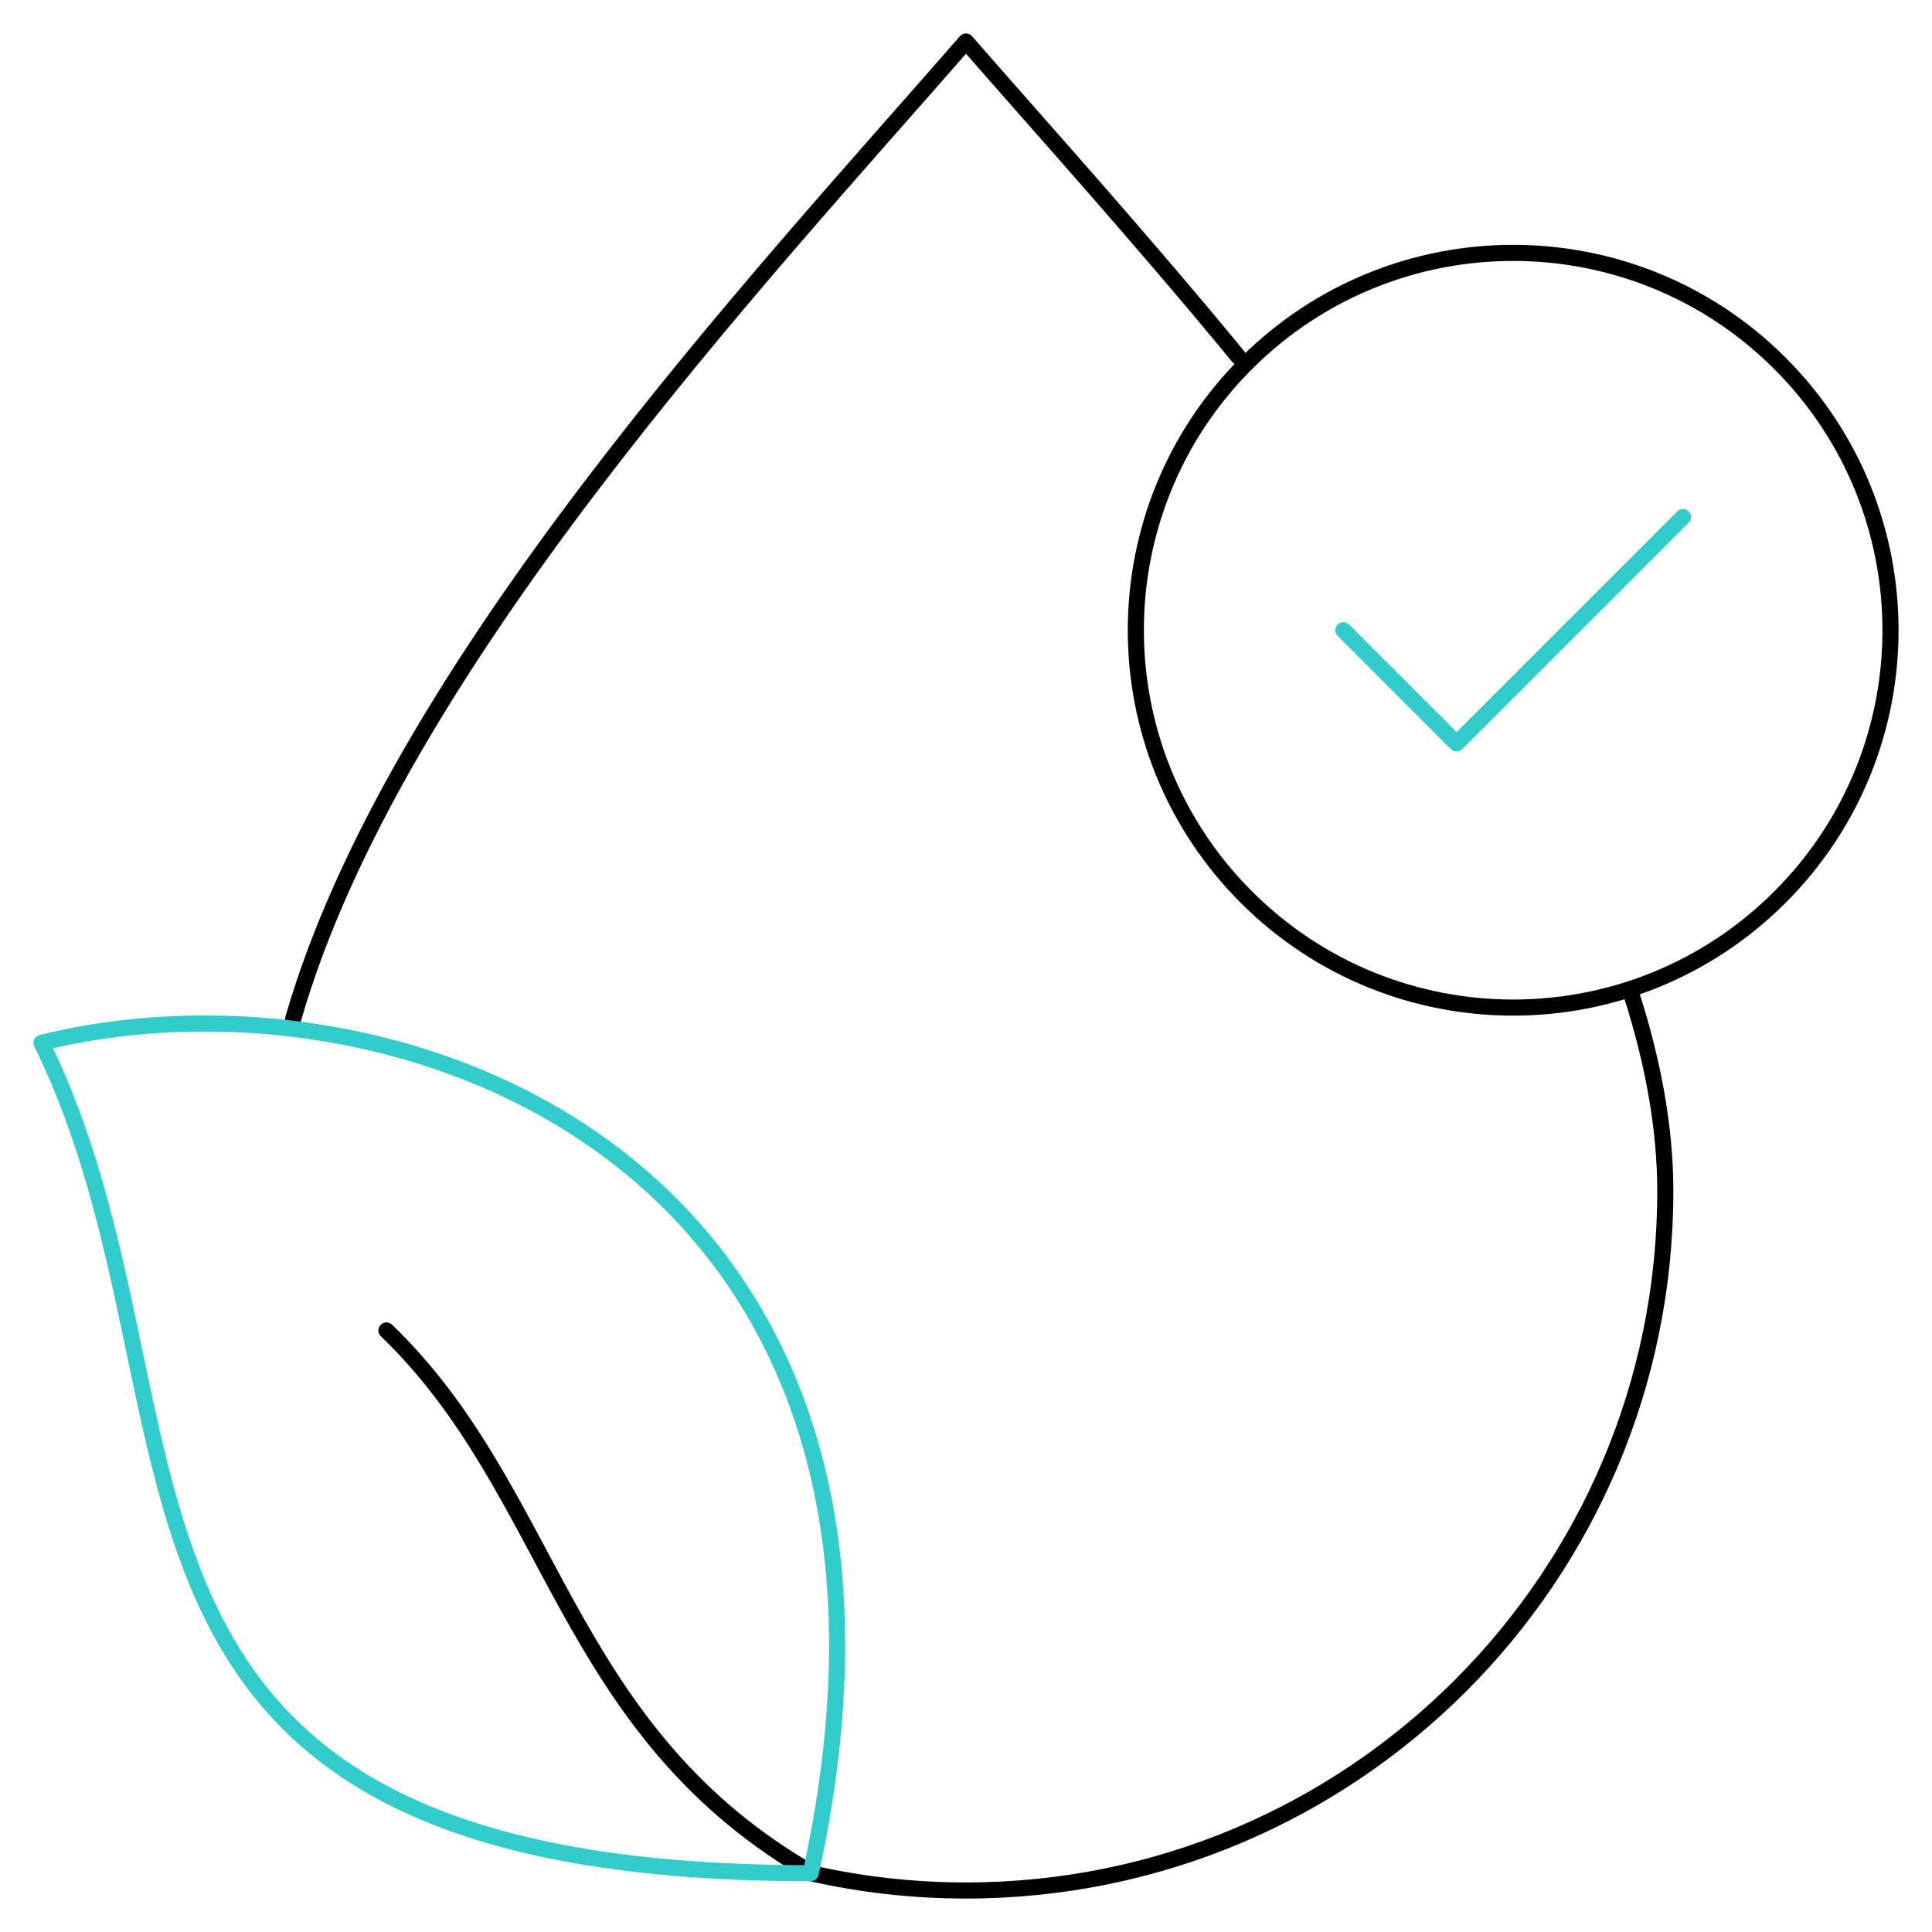 <svg width="120" height="120" viewBox="0 0 120 120" fill="none" xmlns="http://www.w3.org/2000/svg">
<g clip-path="url(#clip0_4795_7770)">
<path d="M101.362 61.857C102.684 66.007 103.435 70.077 103.435 73.987C103.435 97.976 83.989 117.422 60 117.422C56.685 117.422 53.457 117.049 50.355 116.345M18.207 63.291C24.462 41.538 47.136 17.334 60 2.578C64.744 8.019 70.822 14.745 76.918 22.159" stroke="black" stroke-miterlimit="22.926" stroke-linecap="round" stroke-linejoin="round"/>
<path d="M49.897 116.025C34.949 107.086 34.407 92.657 24.004 82.638" stroke="black" stroke-miterlimit="22.926" stroke-linecap="round" stroke-linejoin="round"/>
<path d="M110.558 55.718C119.711 46.565 119.711 31.725 110.558 22.572C101.405 13.419 86.565 13.419 77.412 22.572C68.26 31.725 68.26 46.565 77.412 55.718C86.565 64.871 101.405 64.871 110.558 55.718Z" stroke="black" stroke-miterlimit="22.926" stroke-linecap="round" stroke-linejoin="round"/>
<path fill-rule="evenodd" clip-rule="evenodd" d="M2.578 64.77C13.96 87.957 2.161 116.347 50.354 116.347C59.993 72.29 24.937 59.232 2.578 64.77Z" stroke="#33CCCC" stroke-miterlimit="22.926" stroke-linecap="round" stroke-linejoin="round"/>
<path d="M104.531 32.113L90.469 46.176L83.438 39.145" stroke="#33CCCC" stroke-miterlimit="22.926" stroke-linecap="round" stroke-linejoin="round"/>
</g>
<defs>
<clipPath id="clip0_4795_7770">
<rect width="120" height="120" fill="white"/>
</clipPath>
</defs>
</svg>
